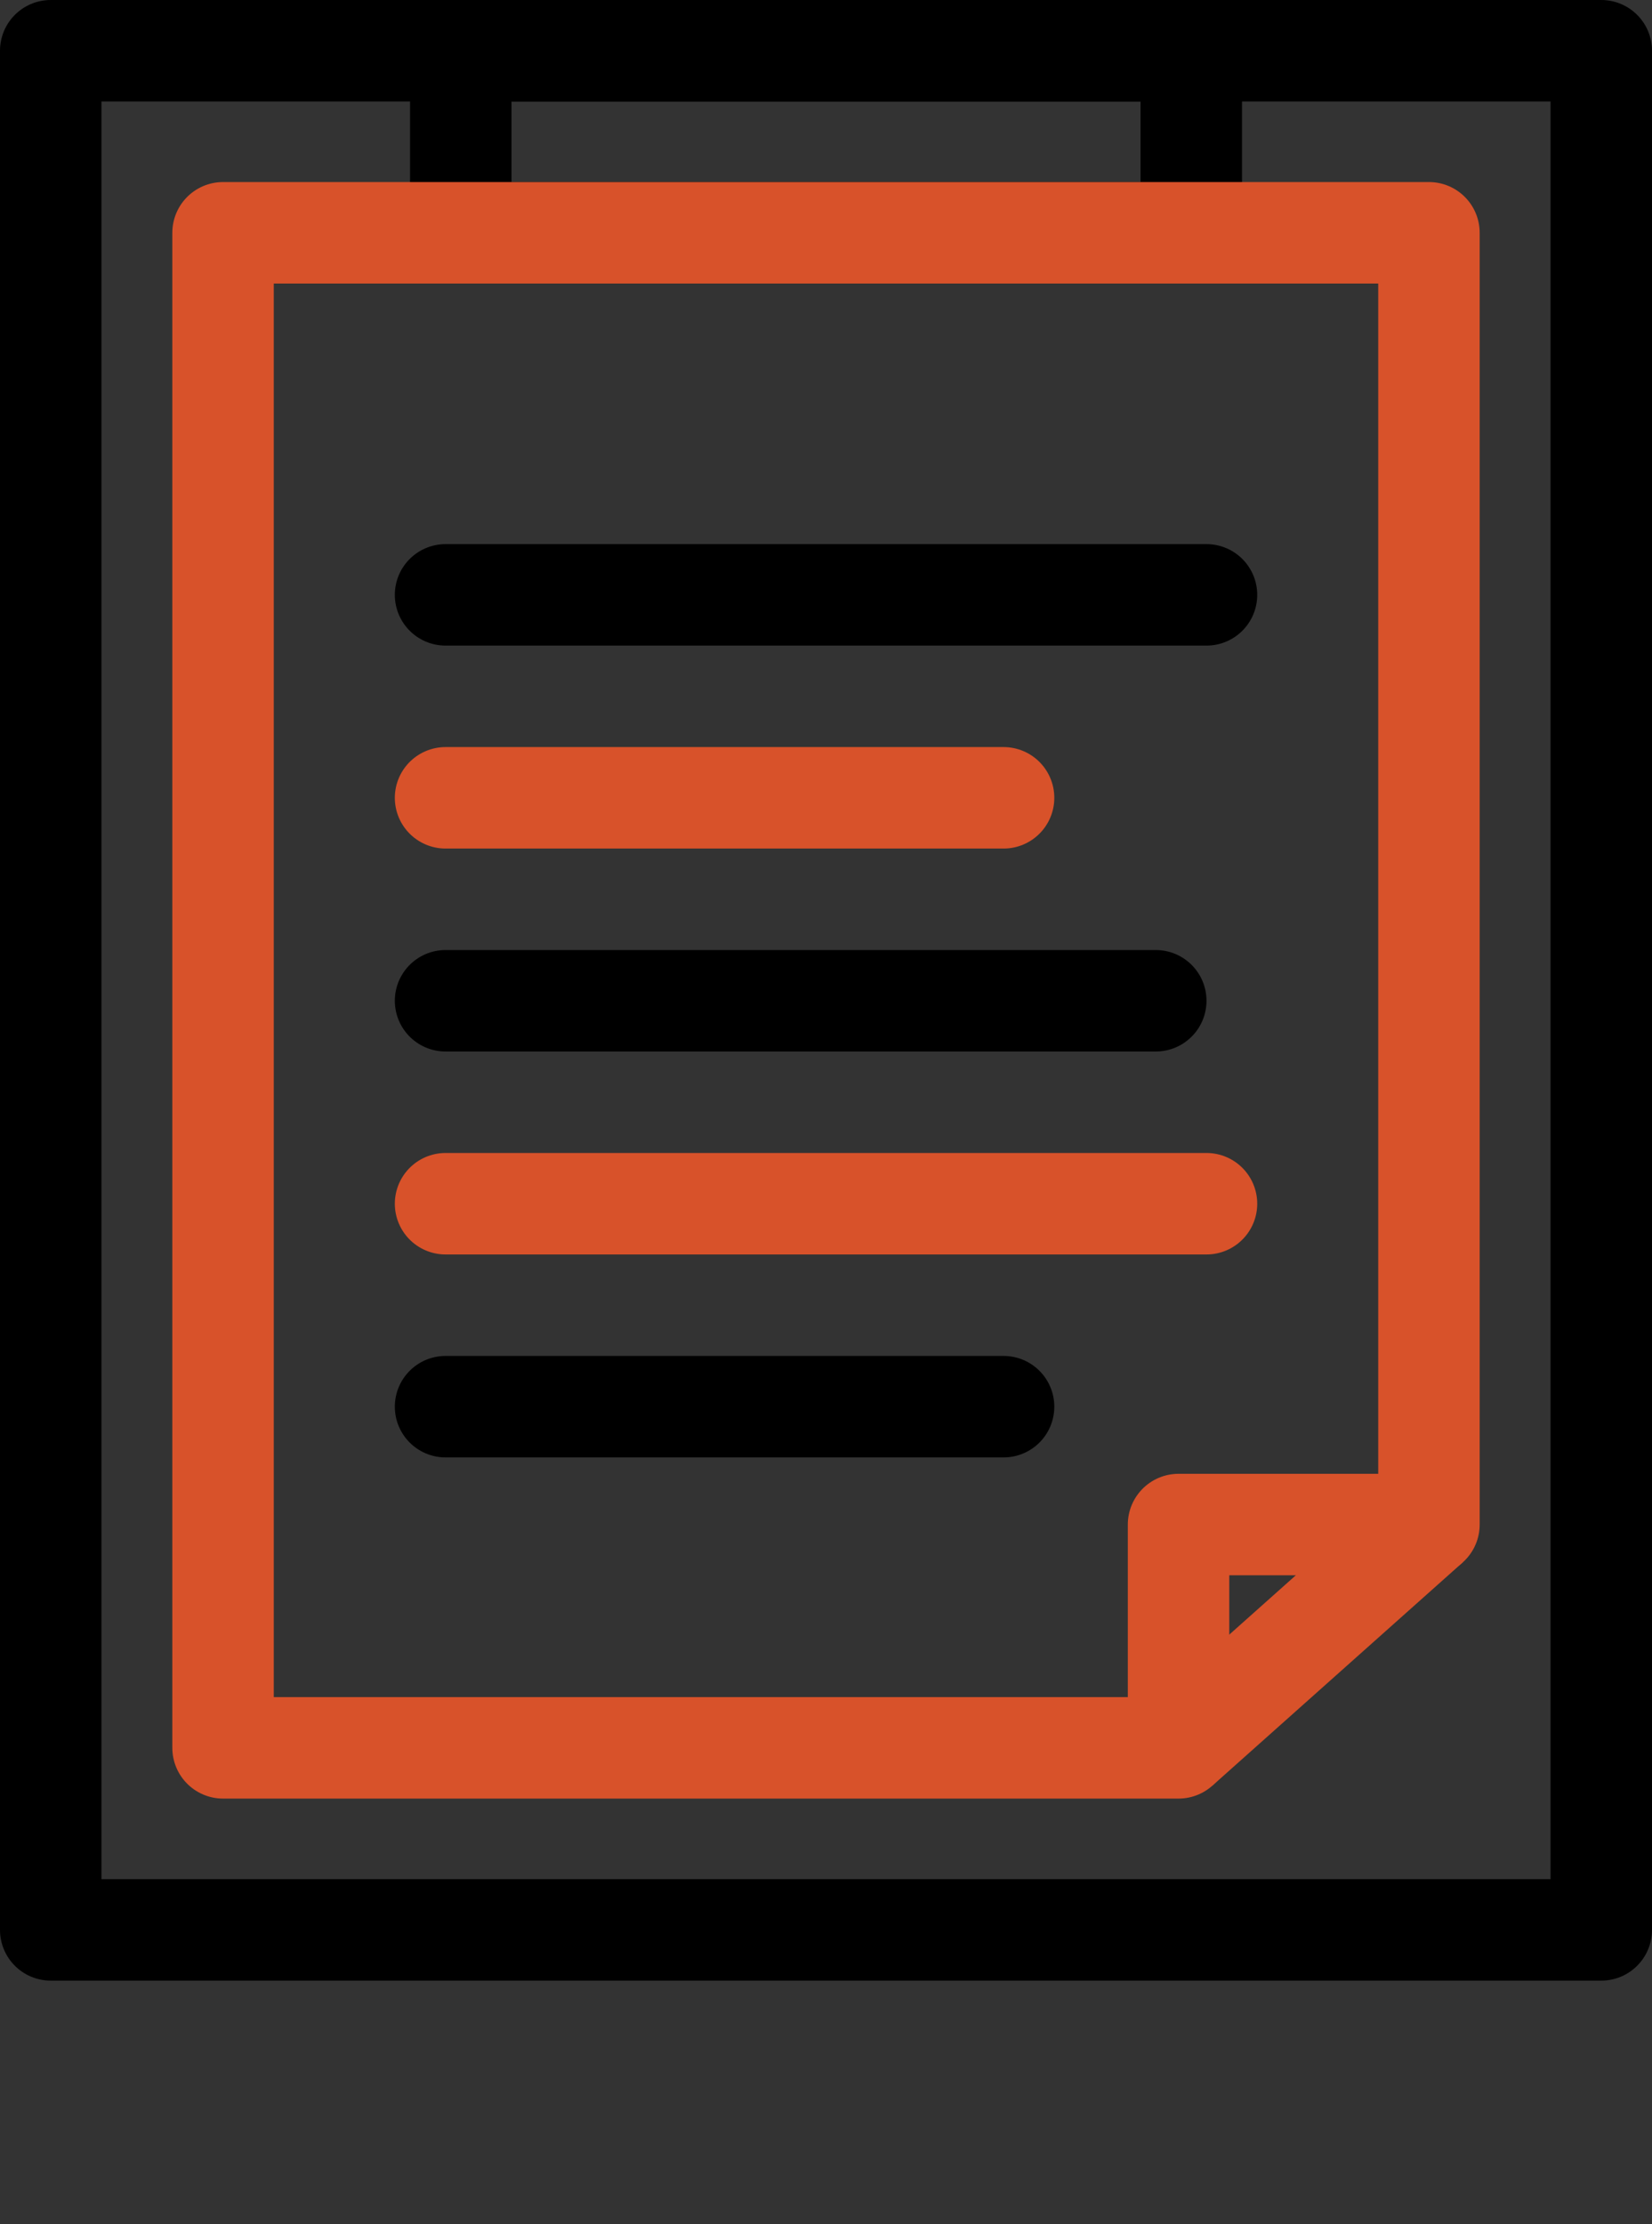 <svg width="32.565" height="43.833" viewBox="0 0 32.565 43.833" xmlns="http://www.w3.org/2000/svg" xmlns:xlink="http://www.w3.org/1999/xlink"><rect x="0" y="0" width="32.565" height="43.833" fill="#333333" stroke="none"/><g fill="none" fill-rule="nonzero" stroke="none" stroke-width="2" stroke-linecap="none" stroke-linejoin="none" stroke-miterlimit="10" stroke-dasharray="" stroke-dashoffset="0" font-family="none" font-weight="none" font-size="none" text-anchor="none" style="mix-blend-mode: normal"><rect x="9.083" y="1" width="14.4" height="3.588" fill="none" stroke="#000000" stroke-linecap="butt" stroke-linejoin="miter"></rect><path d="M16.283,43.833" fill="#ffffff" stroke="#000000" stroke-linecap="butt" stroke-linejoin="miter"></path><g fill="none" stroke-linecap="butt"><rect x="1" y="1" width="30.565" height="37.036" stroke="#000000" stroke-linejoin="round"></rect><g stroke="#d8522a"><polygon points="4.397,34.448 4.397,4.588 28.168,4.588 28.168,30.047 23.232,30.047 23.232,34.448" stroke-linejoin="round"></polygon><line x1="28.168" y1="30.047" x2="23.232" y2="34.448" stroke-linejoin="miter"></line></g></g><g fill="#ffffff" stroke-linecap="round" stroke-linejoin="miter"><line x1="8.783" y1="11.724" x2="23.783" y2="11.724" stroke="#000000"></line><line x1="8.783" y1="15.724" x2="19.783" y2="15.724" stroke="#d8522a"></line><line x1="8.783" y1="27.724" x2="19.783" y2="27.724" stroke="#000000"></line><line x1="8.783" y1="19.724" x2="22.783" y2="19.724" stroke="#000000"></line><line x1="8.783" y1="23.724" x2="23.783" y2="23.724" stroke="#d8522a"></line></g></g></svg>